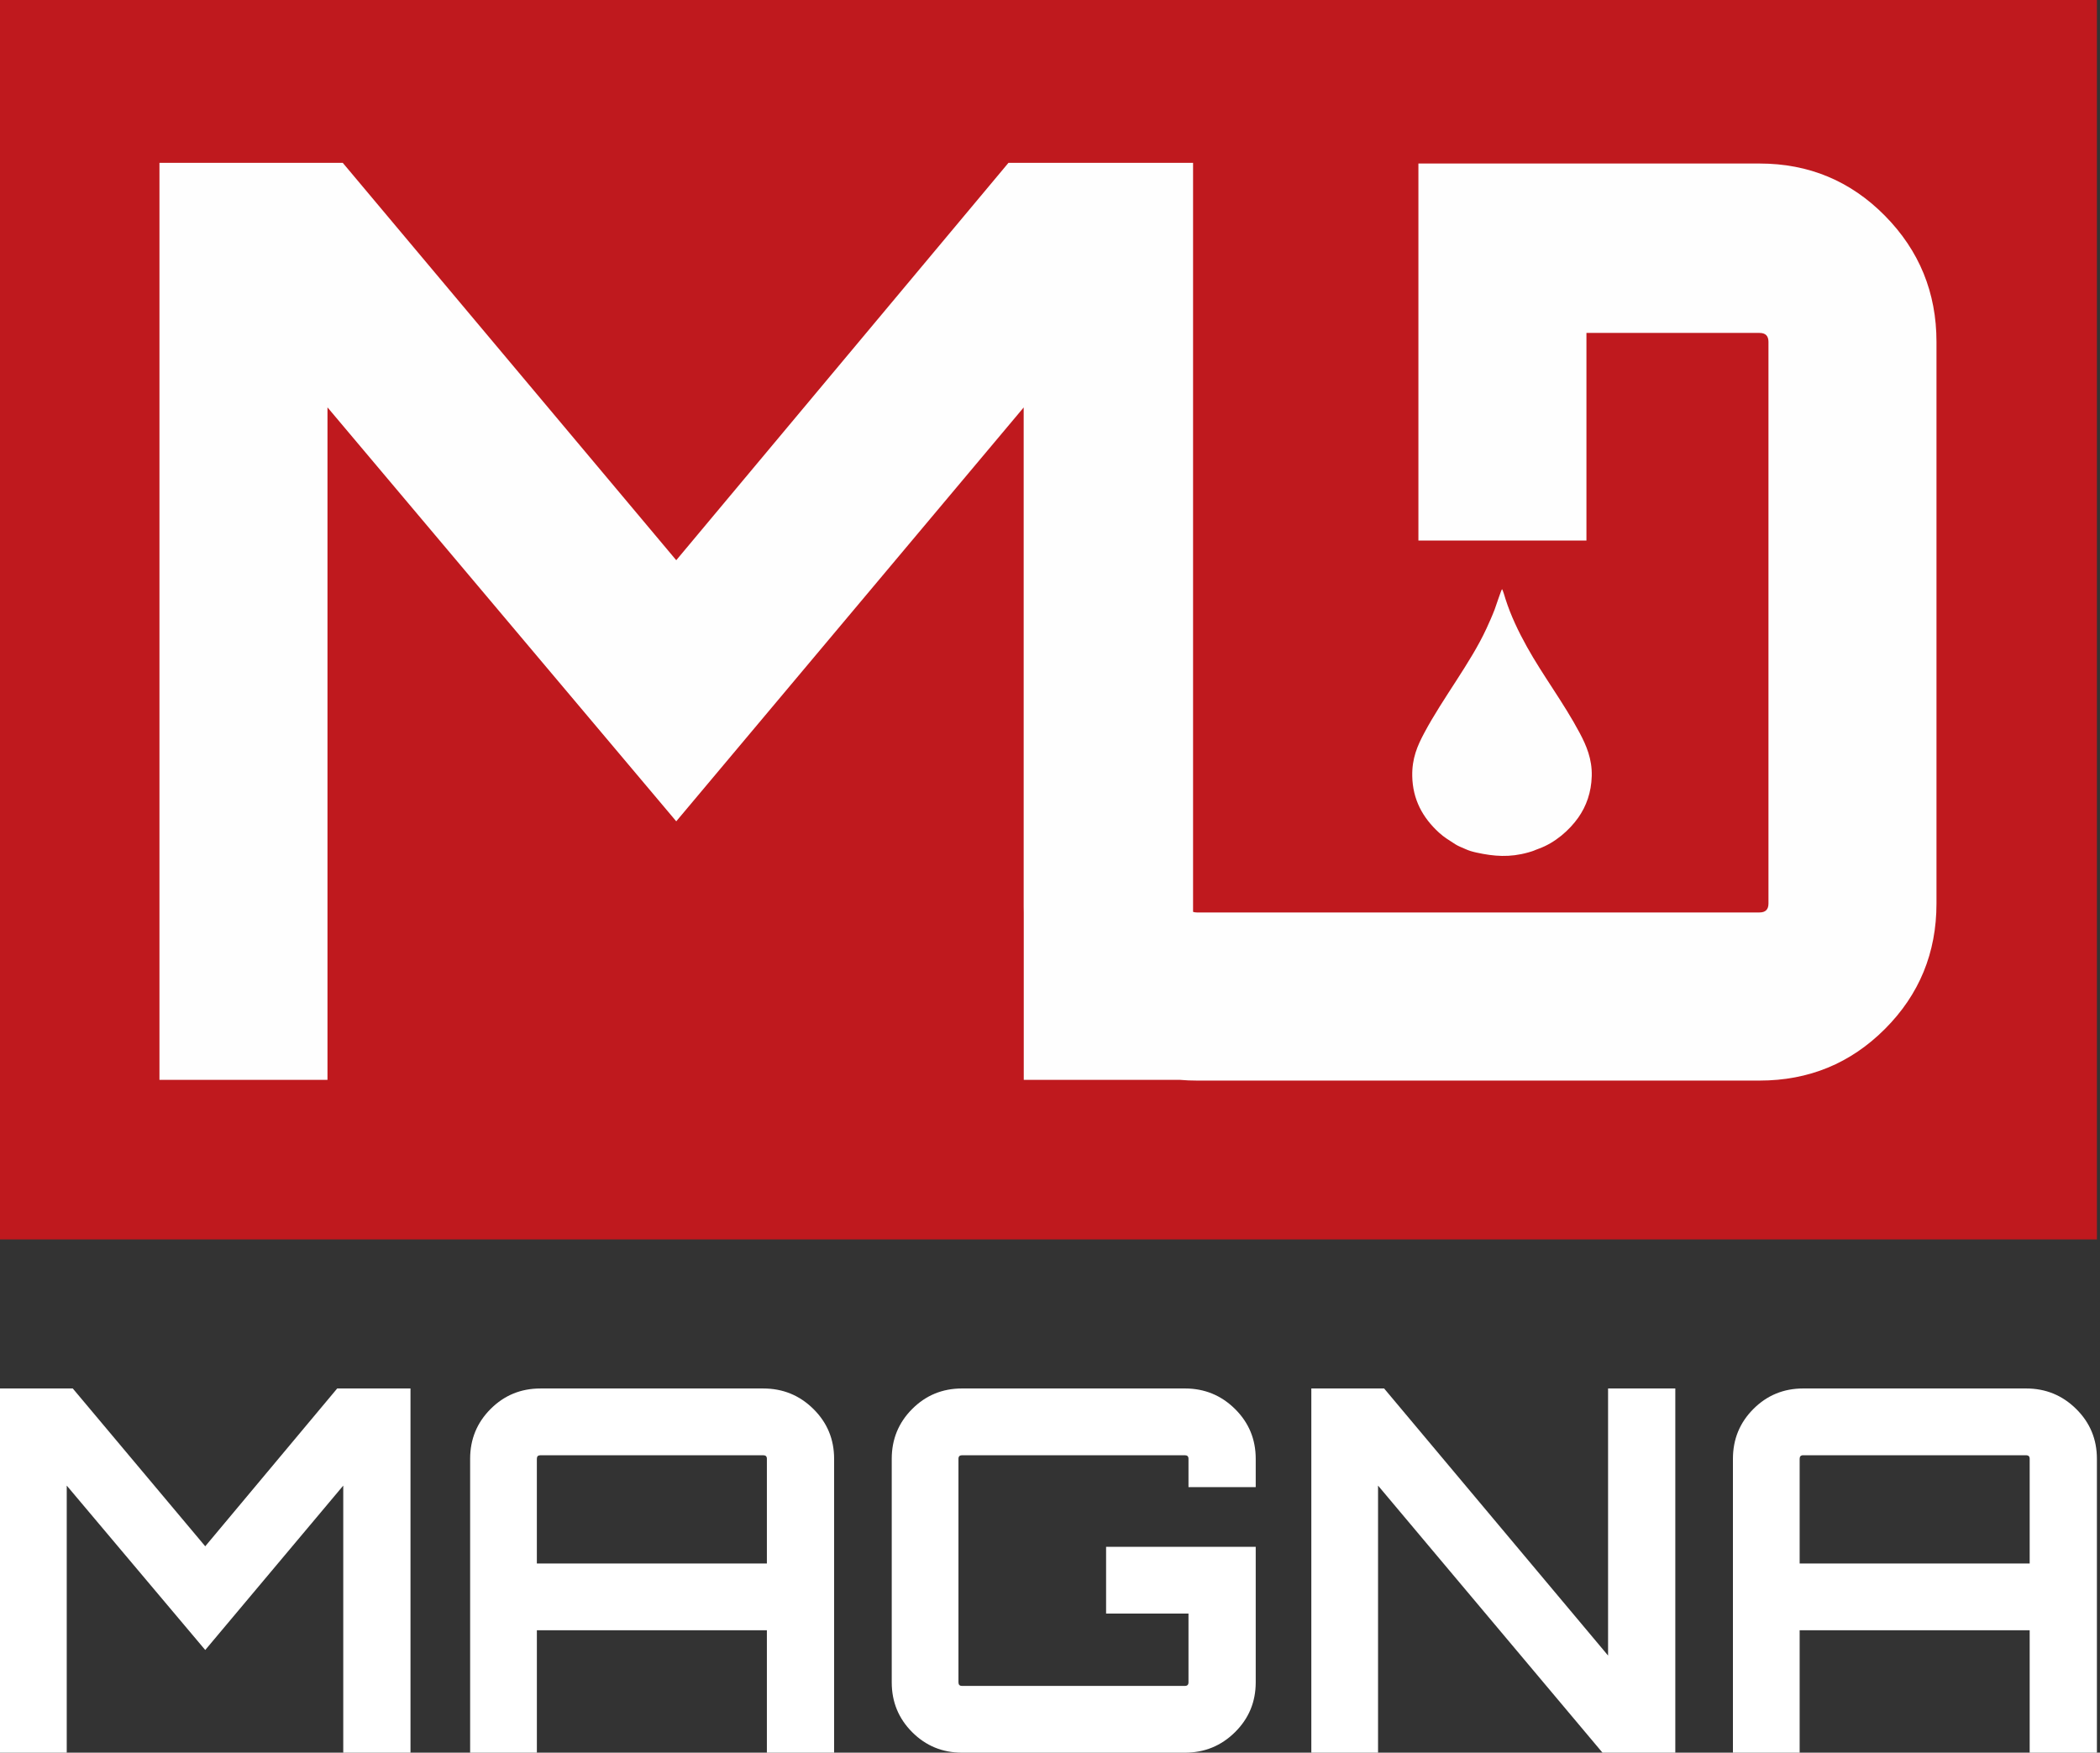 <?xml version="1.0" encoding="UTF-8"?> <svg xmlns="http://www.w3.org/2000/svg" width="127" height="106" viewBox="0 0 127 106" fill="none"><rect x="0" y="0" width="127" height="106" fill="#333333" stroke="none"/> <path d="M12.412 93.518L20.392 83.974H24.825V106H20.759V89.847L12.412 99.79L4.036 89.847V106H0V83.974H4.402L12.412 93.518ZM32.682 83.974H46.164C47.346 83.974 48.355 84.387 49.191 85.213C50.026 86.039 50.444 87.043 50.444 88.226V106H46.378V98.597H32.468V106H28.432V88.226C28.432 87.043 28.845 86.039 29.67 85.213C30.496 84.387 31.5 83.974 32.682 83.974ZM32.468 94.558H46.378V88.226C46.378 88.083 46.306 88.012 46.164 88.012H32.681C32.538 88.012 32.467 88.083 32.467 88.226V94.558H32.468ZM75.941 88.226V89.939H71.875V88.226C71.875 88.083 71.804 88.012 71.661 88.012H58.178C58.036 88.012 57.964 88.083 57.964 88.226V101.747C57.964 101.89 58.036 101.962 58.178 101.962H71.661C71.804 101.962 71.875 101.89 71.875 101.747V97.587H66.892V93.549H75.941V101.747C75.941 102.93 75.523 103.935 74.688 104.761C73.852 105.587 72.843 106 71.661 106H58.179C56.997 106 55.993 105.587 55.167 104.761C54.342 103.935 53.929 102.93 53.929 101.747V88.225C53.929 87.043 54.342 86.038 55.167 85.212C55.993 84.386 56.996 83.973 58.179 83.973H71.661C72.843 83.973 73.852 84.386 74.688 85.212C75.523 86.038 75.941 87.043 75.941 88.225V88.226ZM97.25 100.126V83.973H101.316V106H96.913L83.339 89.847V106H79.304V83.973H83.706L97.25 100.126H97.25ZM109.051 83.973H122.533C123.715 83.973 124.724 84.386 125.559 85.212C126.395 86.038 126.813 87.043 126.813 88.226V106H122.747V98.596H108.836V106H104.801V88.226C104.801 87.043 105.214 86.038 106.039 85.212C106.865 84.386 107.868 83.973 109.051 83.973ZM108.836 94.558H122.747V88.225C122.747 88.083 122.675 88.011 122.533 88.011H109.05C108.907 88.011 108.836 88.083 108.836 88.225V94.558H108.836Z" fill="white"></path> <path d="M126.813 0H0V74.959H126.813V0Z" fill="#BF191E"></path> <path fill-rule="evenodd" clip-rule="evenodd" d="M40.897 33.881L60.989 9.847H72.152V55.148C72.216 55.172 72.293 55.184 72.385 55.184H106.411C106.77 55.184 106.95 55.004 106.95 54.645V20.674C106.95 20.315 106.77 20.135 106.411 20.135H95.942V32.691H85.78V9.89H106.411C109.387 9.89 111.915 10.943 113.993 13.048C116.071 15.154 117.111 17.696 117.111 20.674V54.645C117.111 57.623 116.072 60.152 113.993 62.232C111.915 64.312 109.387 65.352 106.411 65.352H72.385C72.037 65.352 71.694 65.338 71.358 65.309H61.913V55.209C61.91 55.085 61.908 54.96 61.908 54.834V24.643L40.897 49.672L19.805 24.637V65.309H9.643V9.847H20.728L40.897 33.881V33.881Z" fill="#FEFEFE"></path> <path fill-rule="evenodd" clip-rule="evenodd" d="M90.837 35.632C90.791 35.667 90.449 36.708 90.391 36.86C90.236 37.265 90.064 37.645 89.895 38.014C88.939 40.087 87.257 42.216 86.131 44.333C85.721 45.102 85.388 45.858 85.407 46.932C85.433 48.35 86.037 49.454 87.025 50.356C87.343 50.647 87.614 50.8 88.02 51.065C88.192 51.177 88.407 51.251 88.611 51.345C88.821 51.443 89.025 51.503 89.28 51.56C90.359 51.797 91.299 51.87 92.418 51.556C92.823 51.442 92.754 51.438 93.062 51.327C94.03 50.98 94.908 50.216 95.449 49.447C95.936 48.755 96.237 47.918 96.263 46.933C96.29 45.903 95.934 45.083 95.538 44.336C94.562 42.499 93.31 40.86 92.341 39.115C91.828 38.192 91.365 37.226 91.047 36.229C91.011 36.114 90.889 35.682 90.837 35.632H90.837Z" fill="#FEFEFE"></path> </svg> 